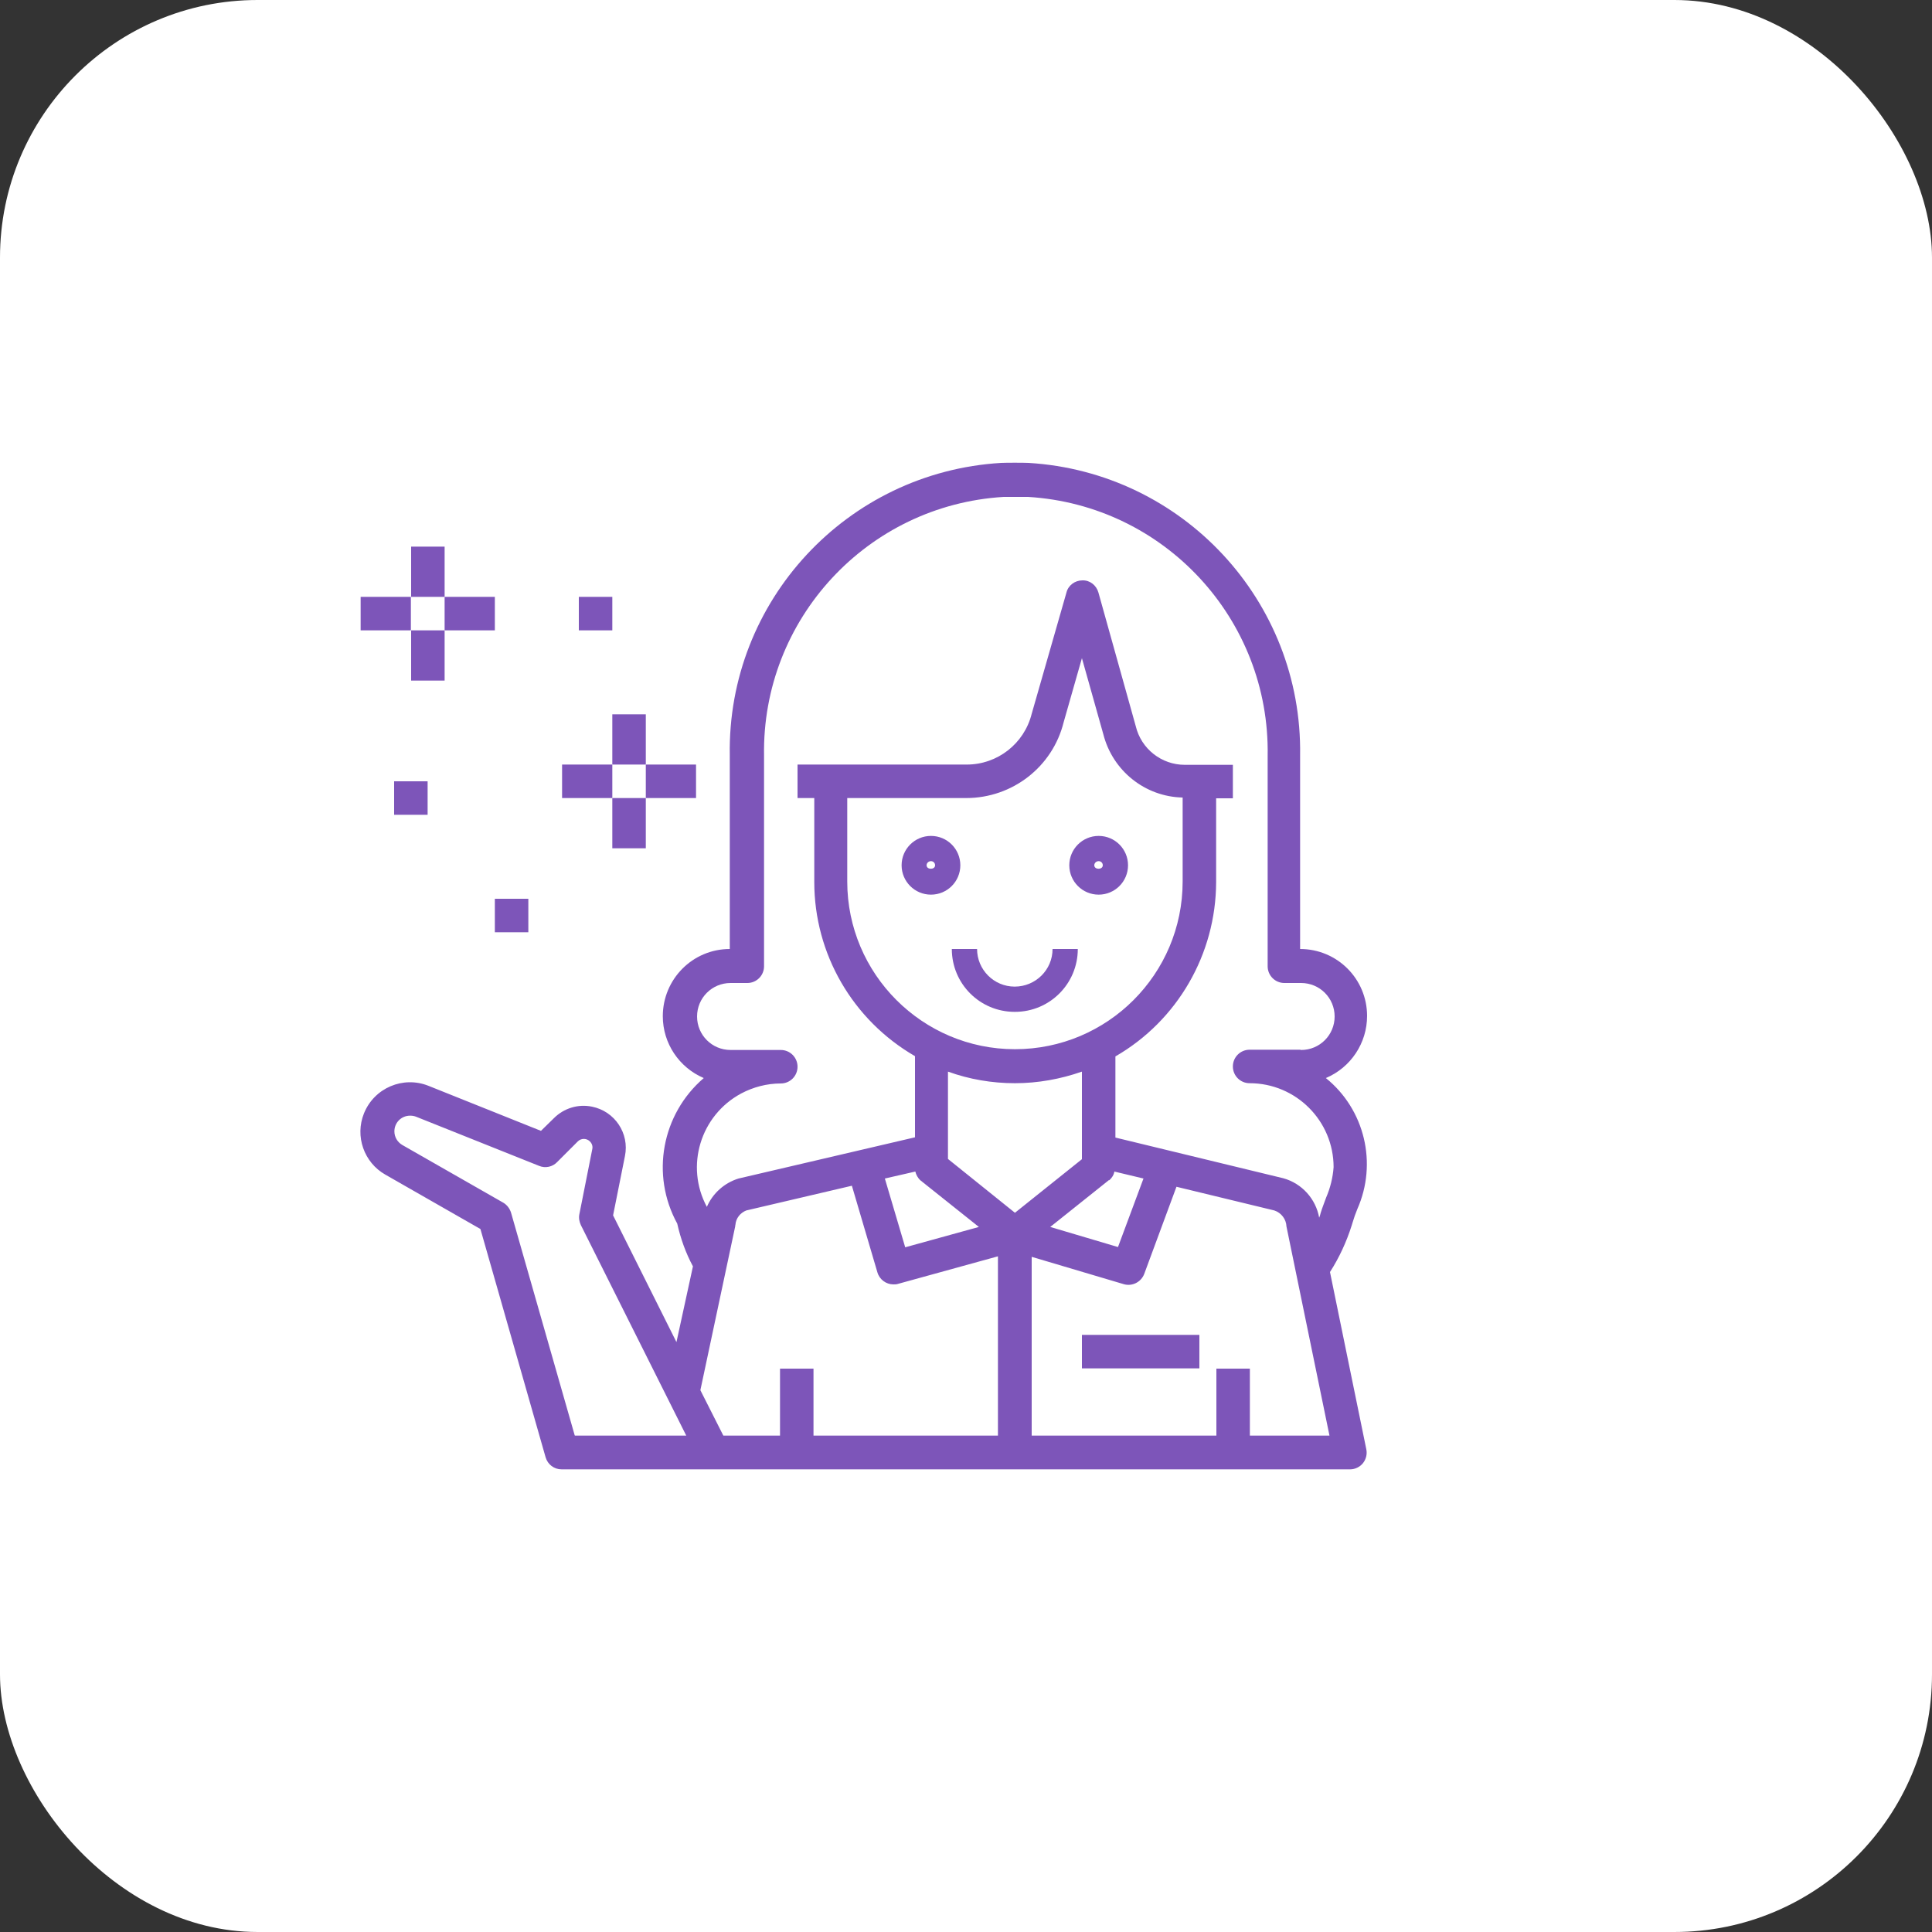 <?xml version="1.0" encoding="UTF-8"?><svg id="a" xmlns="http://www.w3.org/2000/svg" viewBox="0 0 75 75"><rect x="0" y="0" width="75" height="75" fill="#333333" stroke="none"/><defs><style>.v{fill:#fff;}.w{fill:#7d55b9;}</style></defs><g id="b"><rect id="c" class="v" y="0" width="75" height="75" rx="10" ry="10"/></g><g id="d"><rect id="e" class="w" x="42" y="51.82" width="4.56" height="1.3"/><path id="f" class="w" d="M36.14,34.73c.63,0,1.14-.51,1.14-1.14s-.51-1.14-1.14-1.14-1.14.51-1.14,1.14c0,.63.51,1.14,1.14,1.14ZM36.14,33.43c.09,0,.16.07.16.16,0,.18-.33.18-.33,0,0-.09.08-.16.17-.16Z"/><path id="g" class="w" d="M42.65,34.73c.63,0,1.14-.51,1.14-1.14s-.51-1.14-1.14-1.14-1.14.51-1.14,1.14c0,.63.51,1.14,1.14,1.14ZM42.65,33.43c.09,0,.16.07.16.16,0,.18-.33.18-.33,0,0-.09.08-.16.17-.16Z"/><g id="h"><path id="i" class="w" d="M39.4,39.28c1.35,0,2.44-1.09,2.44-2.44h-.98c0,.81-.66,1.46-1.47,1.46-.81,0-1.46-.66-1.46-1.46h-.98c0,1.35,1.09,2.44,2.44,2.44Z"/><path id="j" class="w" d="M53.07,39.44c0-1.44-1.16-2.6-2.6-2.6v-7.52c.09-5.99-4.56-10.99-10.54-11.35-.19-.01-.88-.01-1.07,0-5.98.36-10.63,5.36-10.53,11.35v7.52c-1.44,0-2.6,1.17-2.6,2.61,0,1.05.63,1.99,1.59,2.4-1.63,1.4-2.07,3.75-1.03,5.65.13.58.33,1.14.61,1.66l-.64,2.94-2.46-4.92.46-2.3c.18-.88-.39-1.74-1.28-1.92-.54-.11-1.09.06-1.48.45l-.5.49-4.37-1.75c-.98-.39-2.1.08-2.5,1.07-.36.89,0,1.91.83,2.38l3.69,2.11,2.53,8.86c.08.28.33.47.62.47h30.61c.19,0,.38-.09.5-.24.12-.15.17-.35.13-.54l-1.41-6.88c.36-.56.64-1.17.84-1.8l.04-.13c.05-.17.11-.34.18-.51.79-1.78.29-3.87-1.22-5.09.97-.41,1.6-1.36,1.6-2.41h0ZM22.31,55.72l-2.47-8.64c-.05-.16-.15-.3-.3-.39l-3.92-2.24c-.19-.11-.31-.31-.31-.53,0-.34.27-.61.61-.61.08,0,.15.01.23.04l4.78,1.91c.24.1.52.04.7-.15l.8-.8c.13-.13.34-.13.47,0,.08.08.12.19.09.31l-.5,2.52c-.03.14,0,.29.06.42l4.09,8.17h-4.32ZM27.19,53.96l1.35-6.35s0-.05.01-.07c.02-.25.19-.46.42-.55l4.1-.96.99,3.36c.08.28.34.47.62.47.06,0,.12,0,.18-.02l3.88-1.07v6.96h-7.16v-2.6h-1.3v2.6h-2.2l-.89-1.76ZM35.53,45.47c.03.13.1.26.2.35l2.27,1.81-2.86.79-.79-2.67,1.18-.27ZM32.89,30.98h4.62c1.79,0,3.35-1.21,3.78-2.94l.71-2.49.83,2.95c.36,1.42,1.62,2.43,3.08,2.46v3.26c0,3.6-2.92,6.51-6.51,6.51s-6.51-2.92-6.51-6.51v-3.25h0ZM43.06,45.82c.1-.09.18-.21.2-.34l1.13.27-.99,2.66-2.63-.78,2.28-1.82ZM39.4,42.05c.89,0,1.77-.16,2.6-.45v3.4l-2.6,2.08-2.6-2.09v-3.39c.83.3,1.71.45,2.6.45ZM48.52,55.73v-2.6h-1.3v2.6h-7.17v-6.94l3.57,1.06c.33.1.68-.08.8-.4l1.25-3.38,3.8.92c.27.09.46.34.47.62l1.67,8.12h-3.1ZM50.47,40.75h-1.96c-.36,0-.65.29-.65.65s.29.65.65.65h0c1.8,0,3.26,1.46,3.26,3.26-.03.41-.13.81-.29,1.18-.07.2-.15.39-.21.59l-.03.11s-.02.05-.03.08c-.13-.73-.67-1.33-1.39-1.53l-6.52-1.58v-3.15c2.41-1.39,3.9-3.97,3.91-6.76v-3.26h.65v-1.3h-1.87c-.9,0-1.69-.62-1.9-1.5l-1.45-5.19c-.08-.28-.33-.48-.62-.47h0c-.29,0-.55.19-.62.47l-1.35,4.71c-.29,1.16-1.33,1.97-2.52,1.97h-6.57v1.3h.65v3.26c0,2.79,1.49,5.36,3.91,6.76v3.15l-6.85,1.6c-.55.17-1,.57-1.23,1.1-.85-1.58-.25-3.55,1.33-4.4.47-.25,1-.39,1.54-.39.36,0,.65-.29.65-.65s-.29-.65-.65-.65h-1.95c-.72,0-1.3-.58-1.3-1.3s.58-1.3,1.3-1.3h.65c.36,0,.65-.29.65-.65h0v-8.17c-.09-5.3,4.01-9.73,9.3-10.05.15,0,.8,0,.95,0,5.29.32,9.39,4.75,9.3,10.05v8.17c0,.36.29.65.65.65h.65c.72,0,1.3.58,1.3,1.3s-.58,1.3-1.3,1.3h0Z"/></g><rect id="k" class="w" x="23.77" y="30.98" width="1.3" height="1.95"/><rect id="l" class="w" x="21.82" y="29.68" width="1.95" height="1.3"/><rect id="m" class="w" x="23.77" y="27.73" width="1.3" height="1.95"/><rect id="n" class="w" x="25.07" y="29.68" width="1.95" height="1.3"/><rect id="o" class="w" x="15.96" y="24.47" width="1.3" height="1.95"/><rect id="p" class="w" x="14" y="23.17" width="1.95" height="1.3"/><rect id="q" class="w" x="15.96" y="21.22" width="1.3" height="1.95"/><rect id="r" class="w" x="17.26" y="23.17" width="1.95" height="1.3"/><rect id="s" class="w" x="22.47" y="23.17" width="1.3" height="1.3"/><rect id="t" class="w" x="15.3" y="30.33" width="1.3" height="1.3"/><rect id="u" class="w" x="19.21" y="34.89" width="1.3" height="1.3"/></g></svg>